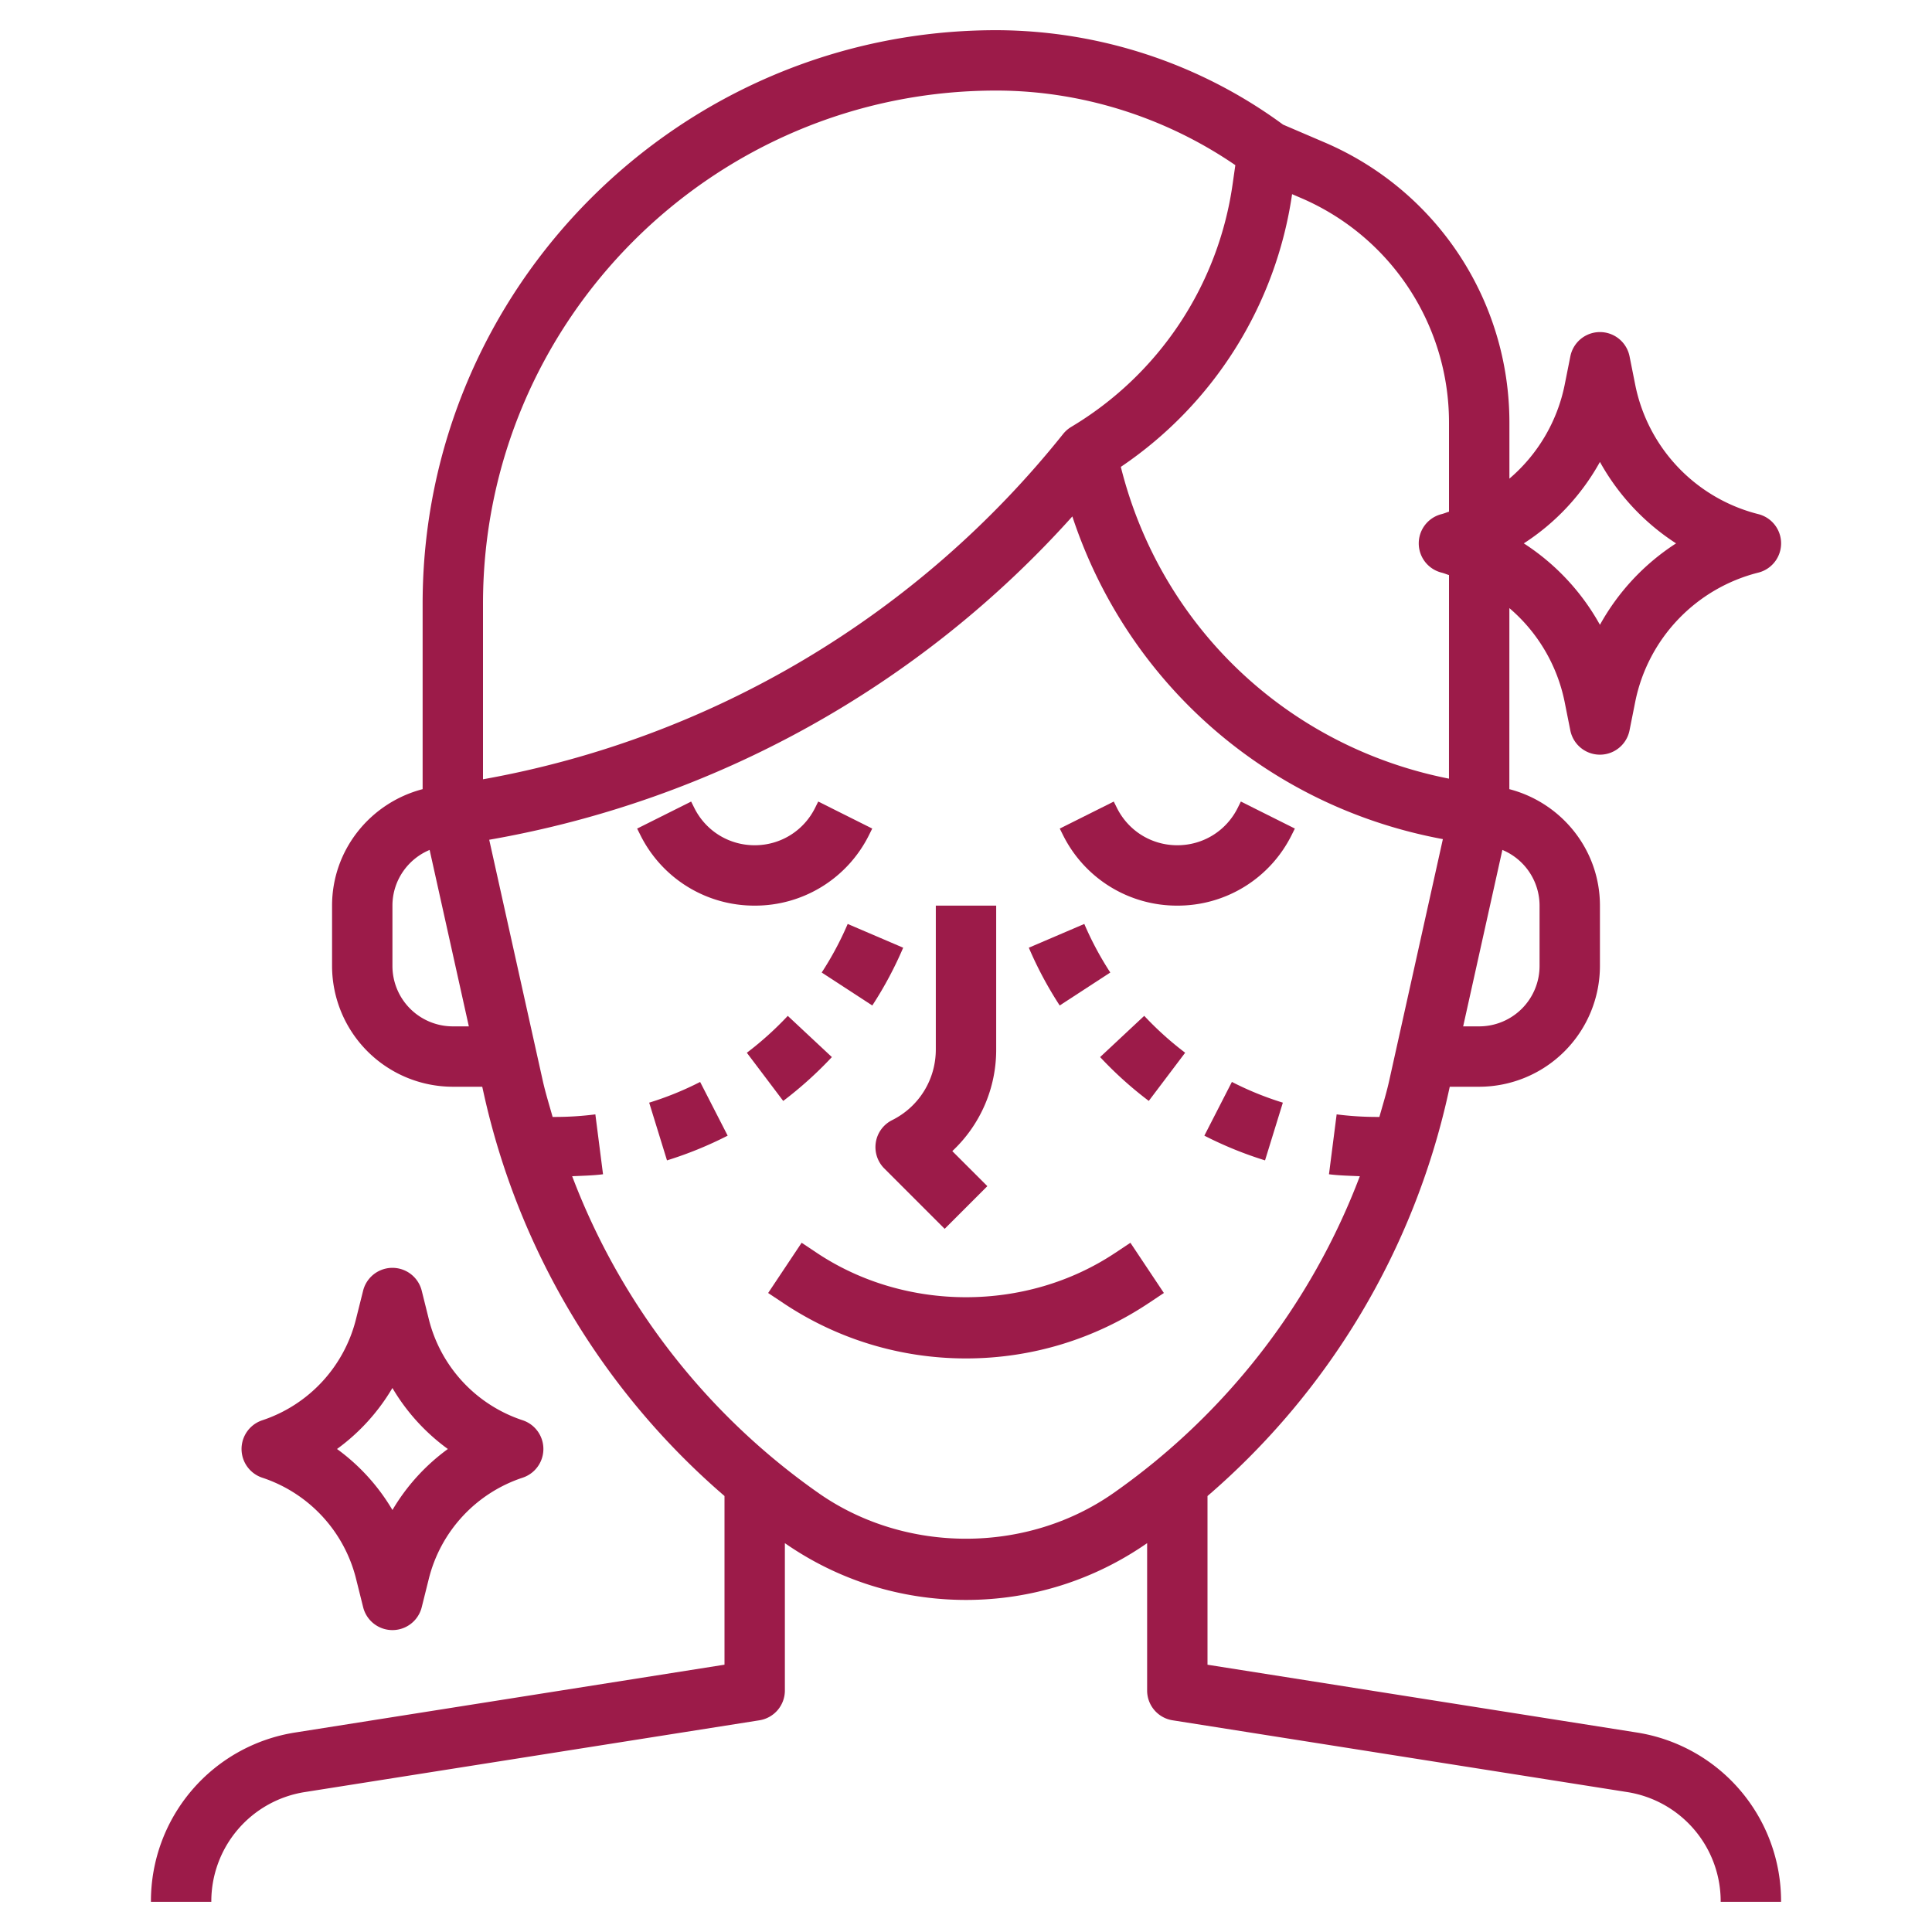 <svg xmlns="http://www.w3.org/2000/svg" xmlns:xlink="http://www.w3.org/1999/xlink" width="512" height="512" x="0" y="0" viewBox="0 0 64 64" style="enable-background:new 0 0 512 512" xml:space="preserve"><g><path d="M5 63h2a3.666 3.666 0 0 1 3.107-3.637l15.049-2.376A.999.999 0 0 0 26 56v-4.881C27.77 52.349 29.844 53 32 53s4.23-.651 6-1.881V56c0 .492.358.911.844.987l15.049 2.376A3.666 3.666 0 0 1 57 63h2a5.654 5.654 0 0 0-4.795-5.611L40 55.146v-5.588a24.609 24.609 0 0 0 7.974-13.328l.051-.23h.974A4.006 4.006 0 0 0 53 31.999v-1.998c0-1.859-1.28-3.412-3.001-3.859L50 20.145a5.517 5.517 0 0 1 1.828 3.094l.191.957a1 1 0 0 0 1.961 0l.191-.957a5.54 5.54 0 0 1 4.07-4.269.999.999 0 0 0 .001-1.94 5.54 5.54 0 0 1-4.07-4.269l-.191-.957a1 1 0 0 0-1.961 0l-.191.957a5.517 5.517 0 0 1-1.828 3.094V14c0-4.045-2.402-7.689-6.121-9.282l-1.377-.59A16.105 16.105 0 0 0 33 1C22.523 1 14 9.523 14 20v6.142c-1.72.448-3 2-3 3.859v1.998A4.006 4.006 0 0 0 15.001 36h.974l.051.229A24.609 24.609 0 0 0 24 49.557v5.588L9.795 57.389A5.654 5.654 0 0 0 5 63zm48-47.698A7.595 7.595 0 0 0 55.522 18 7.57 7.57 0 0 0 53 20.698 7.595 7.595 0 0 0 50.478 18 7.578 7.578 0 0 0 53 15.302zm-2 14.699v1.998A2.002 2.002 0 0 1 48.999 34h-.53l1.299-5.845A2.002 2.002 0 0 1 51 30.001zM48 14v2.95c-.082.025-.159.059-.242.08a.999.999 0 0 0 0 1.94c.083.021.161.055.242.08l-.001 6.744c-5.363-1.059-9.554-5.055-10.87-10.328a13.185 13.185 0 0 0 5.673-9.034l.289.124A8.088 8.088 0 0 1 48 14zM33 3c2.815 0 5.602.88 7.922 2.471l-.088.615a11.201 11.201 0 0 1-5.349 8.056c-.102.061-.192.14-.267.233A31.75 31.75 0 0 1 16 25.815V20c0-9.374 7.626-17 17-17zM15.001 34A2.002 2.002 0 0 1 13 31.999v-1.998c0-.831.509-1.544 1.232-1.846L15.531 34zm3.953 4.964c.342-.016.686-.022 1.022-.065l-.254-1.984c-.44.057-.89.085-1.338.085h-.078c-.112-.4-.236-.796-.327-1.204l-1.773-7.978a33.746 33.746 0 0 0 19.317-10.711c1.817 5.511 6.456 9.612 12.274 10.69l-1.777 7.998c-.09.409-.214.805-.326 1.205h-.078c-.448 0-.898-.028-1.338-.085l-.254 1.984c.336.043.68.049 1.022.065a22.605 22.605 0 0 1-8.161 10.496c-2.877 2.016-6.893 2.016-9.77 0a22.6 22.6 0 0 1-8.161-10.496z" fill="#9C1B49" opacity="1" data-original="#000000"></path><path d="M39 30a4.212 4.212 0 0 0 3.789-2.342l.105-.211-1.789-.895-.105.212c-.381.762-1.147 1.236-2 1.236s-1.619-.474-2-1.236l-.105-.211-1.789.895.105.21A4.212 4.212 0 0 0 39 30zM25 30a4.212 4.212 0 0 0 3.789-2.342l.105-.211-1.789-.895-.105.212c-.381.762-1.147 1.236-2 1.236s-1.619-.474-2-1.236l-.105-.211-1.789.895.105.21A4.212 4.212 0 0 0 25 30zM29.013 37.84c-.051.317.053.64.28.867l2 2 1.414-1.414-1.161-1.161A4.594 4.594 0 0 0 33 34.764V30h-2v4.764c0 .998-.555 1.896-1.447 2.342a.997.997 0 0 0-.54.734zM38.052 43.167l.503-.335-1.109-1.664-.503.335c-2.938 1.959-6.947 1.959-9.885 0l-.503-.335-1.109 1.664.503.335C27.746 44.366 29.839 45 32 45s4.254-.634 6.052-1.833zM36.443 35.017a12.536 12.536 0 0 0 1.612 1.452l1.205-1.596c-.484-.366-.94-.777-1.356-1.222zM39.896 37.62c.646.331 1.322.606 2.01.819l.59-1.912a10.428 10.428 0 0 1-1.688-.687zM36.78 32.216a10.54 10.54 0 0 1-.861-1.609l-1.838.787a12.56 12.56 0 0 0 1.023 1.914zM27.557 35.017l-1.461-1.365c-.416.444-.872.855-1.356 1.222l1.205 1.596a12.762 12.762 0 0 0 1.612-1.453zM21.505 36.527l.59 1.912a12.611 12.611 0 0 0 2.01-.819l-.912-1.779a10.46 10.46 0 0 1-1.688.686zM27.22 32.216l1.676 1.092c.396-.606.739-1.25 1.023-1.914l-1.838-.787a10.54 10.54 0 0 1-.861 1.609zM8.686 48.95a4.733 4.733 0 0 1 3.111 3.358l.233.934a1 1 0 0 0 1.94 0l.233-.934a4.733 4.733 0 0 1 3.111-3.358 1.002 1.002 0 0 0 0-1.902 4.732 4.732 0 0 1-3.111-3.357l-.233-.936a1.001 1.001 0 0 0-1.941-.001l-.234.934a4.737 4.737 0 0 1-3.111 3.362 1.002 1.002 0 0 0 .002 1.9zm4.313-2.971A6.71 6.71 0 0 0 14.836 48 6.72 6.72 0 0 0 13 50.021 6.696 6.696 0 0 0 11.164 48a6.715 6.715 0 0 0 1.835-2.021z" fill="#9C1B49" opacity="1" data-original="#000000"></path></g></svg>